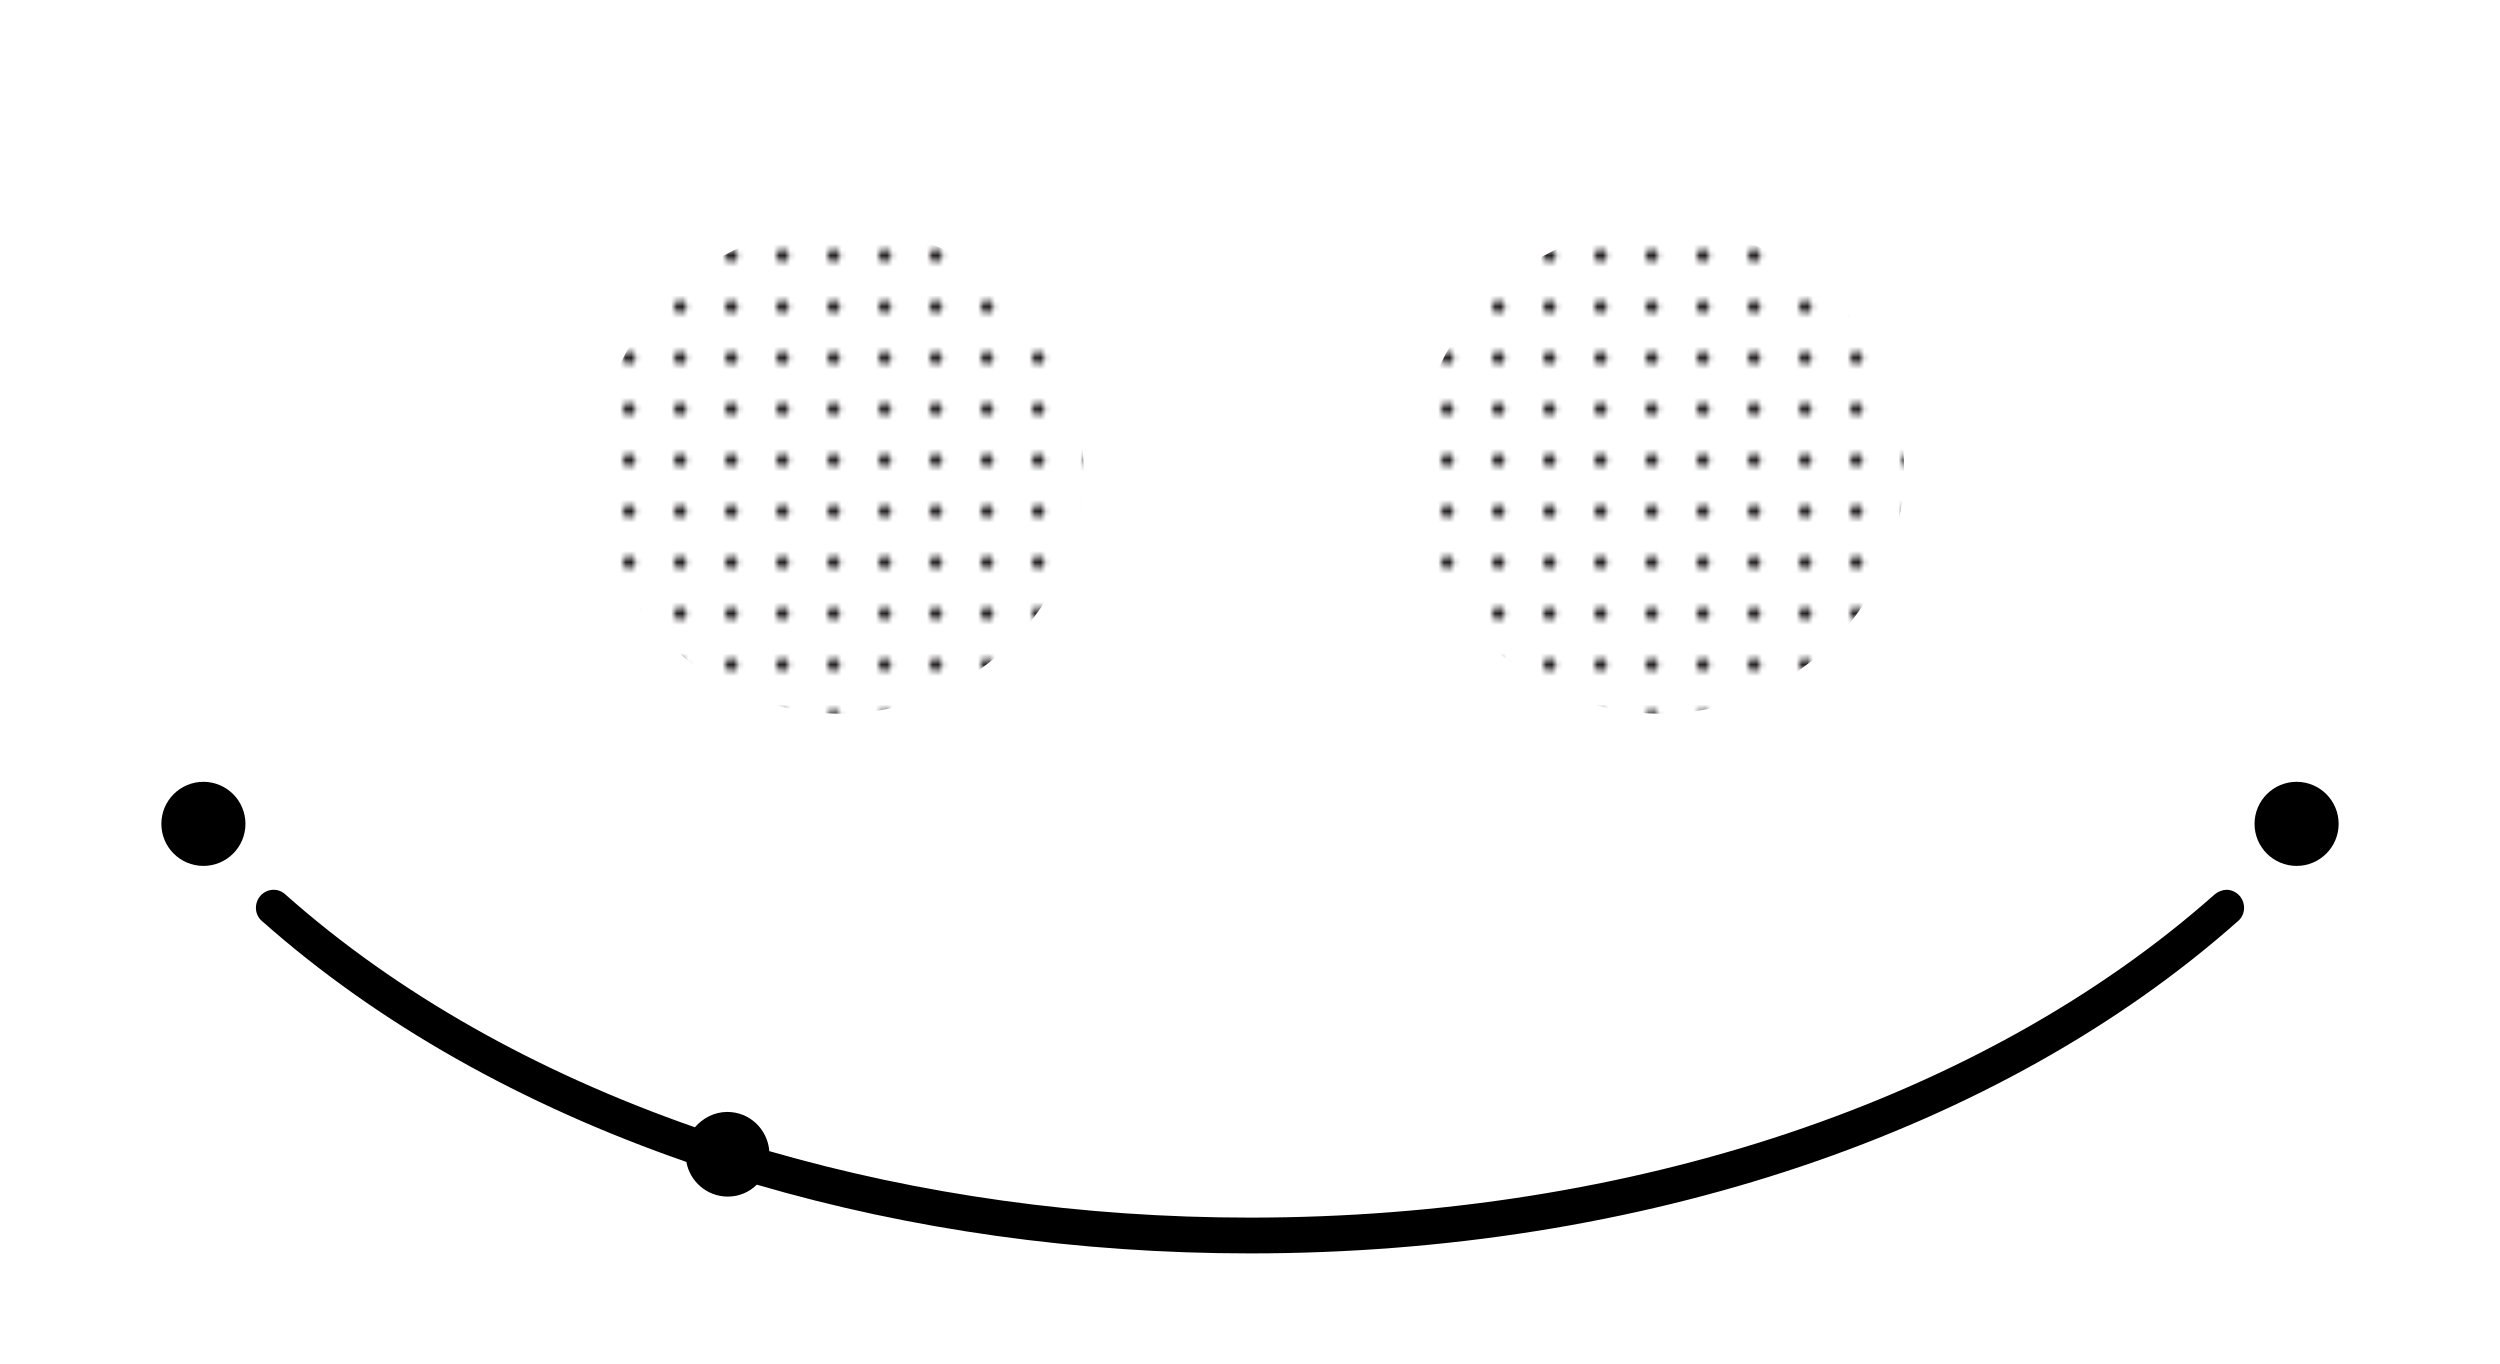 <?xml version="1.0" encoding="utf-8"?>
<!-- Generator: Adobe Illustrator 26.0.3, SVG Export Plug-In . SVG Version: 6.00 Build 0)  -->
<svg version="1.1" id="Layer_1" xmlns="http://www.w3.org/2000/svg" xmlns:xlink="http://www.w3.org/1999/xlink" x="0px" y="0px"
	 viewBox="0 0 440 240" style="enable-background:new 0 0 440 240;" xml:space="preserve">
<style type="text/css">
	.st0{fill:none;}
	.st1{fill:#231F20;}
	.st2{fill:url(#SVGID_1_);}
	.st3{fill:url(#SVGID_00000111180358366430237310000012898361528334138268_);}
</style>
<pattern  x="102.5" y="191.5" width="8.6" height="8.6" patternUnits="userSpaceOnUse" id="SVGID_1_2" viewBox="0 -8.6 8.6 8.6" style="overflow:visible;">
	<g>
		<rect y="-8.6" class="st0" width="8.6" height="8.6"/>
		<g>
			<rect y="-8.6" class="st0" width="8.6" height="8.6"/>
			<circle class="st1" cx="1.1" cy="-1.1" r="1.1"/>
		</g>
	</g>
</pattern>
<g>
	<pattern  id="SVGID_1_" xlink:href="#SVGID_1_2" patternTransform="matrix(1 0 0 -1 -208.874 -15542.083)">
	</pattern>
	<circle class="st2" cx="292.2" cy="82.7" r="42.9"/>
	
		<pattern  id="SVGID_00000168092336864371557540000000198825637128676486_" xlink:href="#SVGID_1_2" patternTransform="matrix(1 0 0 -1 -208.874 -15542.083)">
	</pattern>
	<circle style="fill:url(#SVGID_00000168092336864371557540000000198825637128676486_);" cx="147.8" cy="82.7" r="42.9"/>
</g>
<g>
	<path d="M46.1,162.1c20.4,18.1,45.9,32.4,74.7,42.4c0.6,3.4,3.6,6.1,7.3,6.1c2,0,3.8-0.8,5.1-2.1c27,7.9,56.4,12.1,86.8,12.1
		c68.6,0,132-21.3,173.9-58.5c1.3-1.1,1.4-3.1,0.3-4.4c-0.6-0.7-1.5-1.1-2.3-1.1c-0.7,0-1.5,0.3-2.1,0.8
		C349,193.6,287.1,214.3,220,214.3c-29.7,0-58.3-4.1-84.6-11.7c-0.3-3.8-3.4-6.9-7.4-6.9c-2.3,0-4.3,1.1-5.7,2.7
		c-27.8-9.7-52.4-23.5-72.1-41c-1.3-1.2-3.3-1-4.4,0.3C44.7,159,44.8,161,46.1,162.1z"/>
	<g>
		<circle cx="35.8" cy="145" r="7.4"/>
		<circle cx="404.2" cy="145" r="7.4"/>
	</g>
</g>
</svg>
